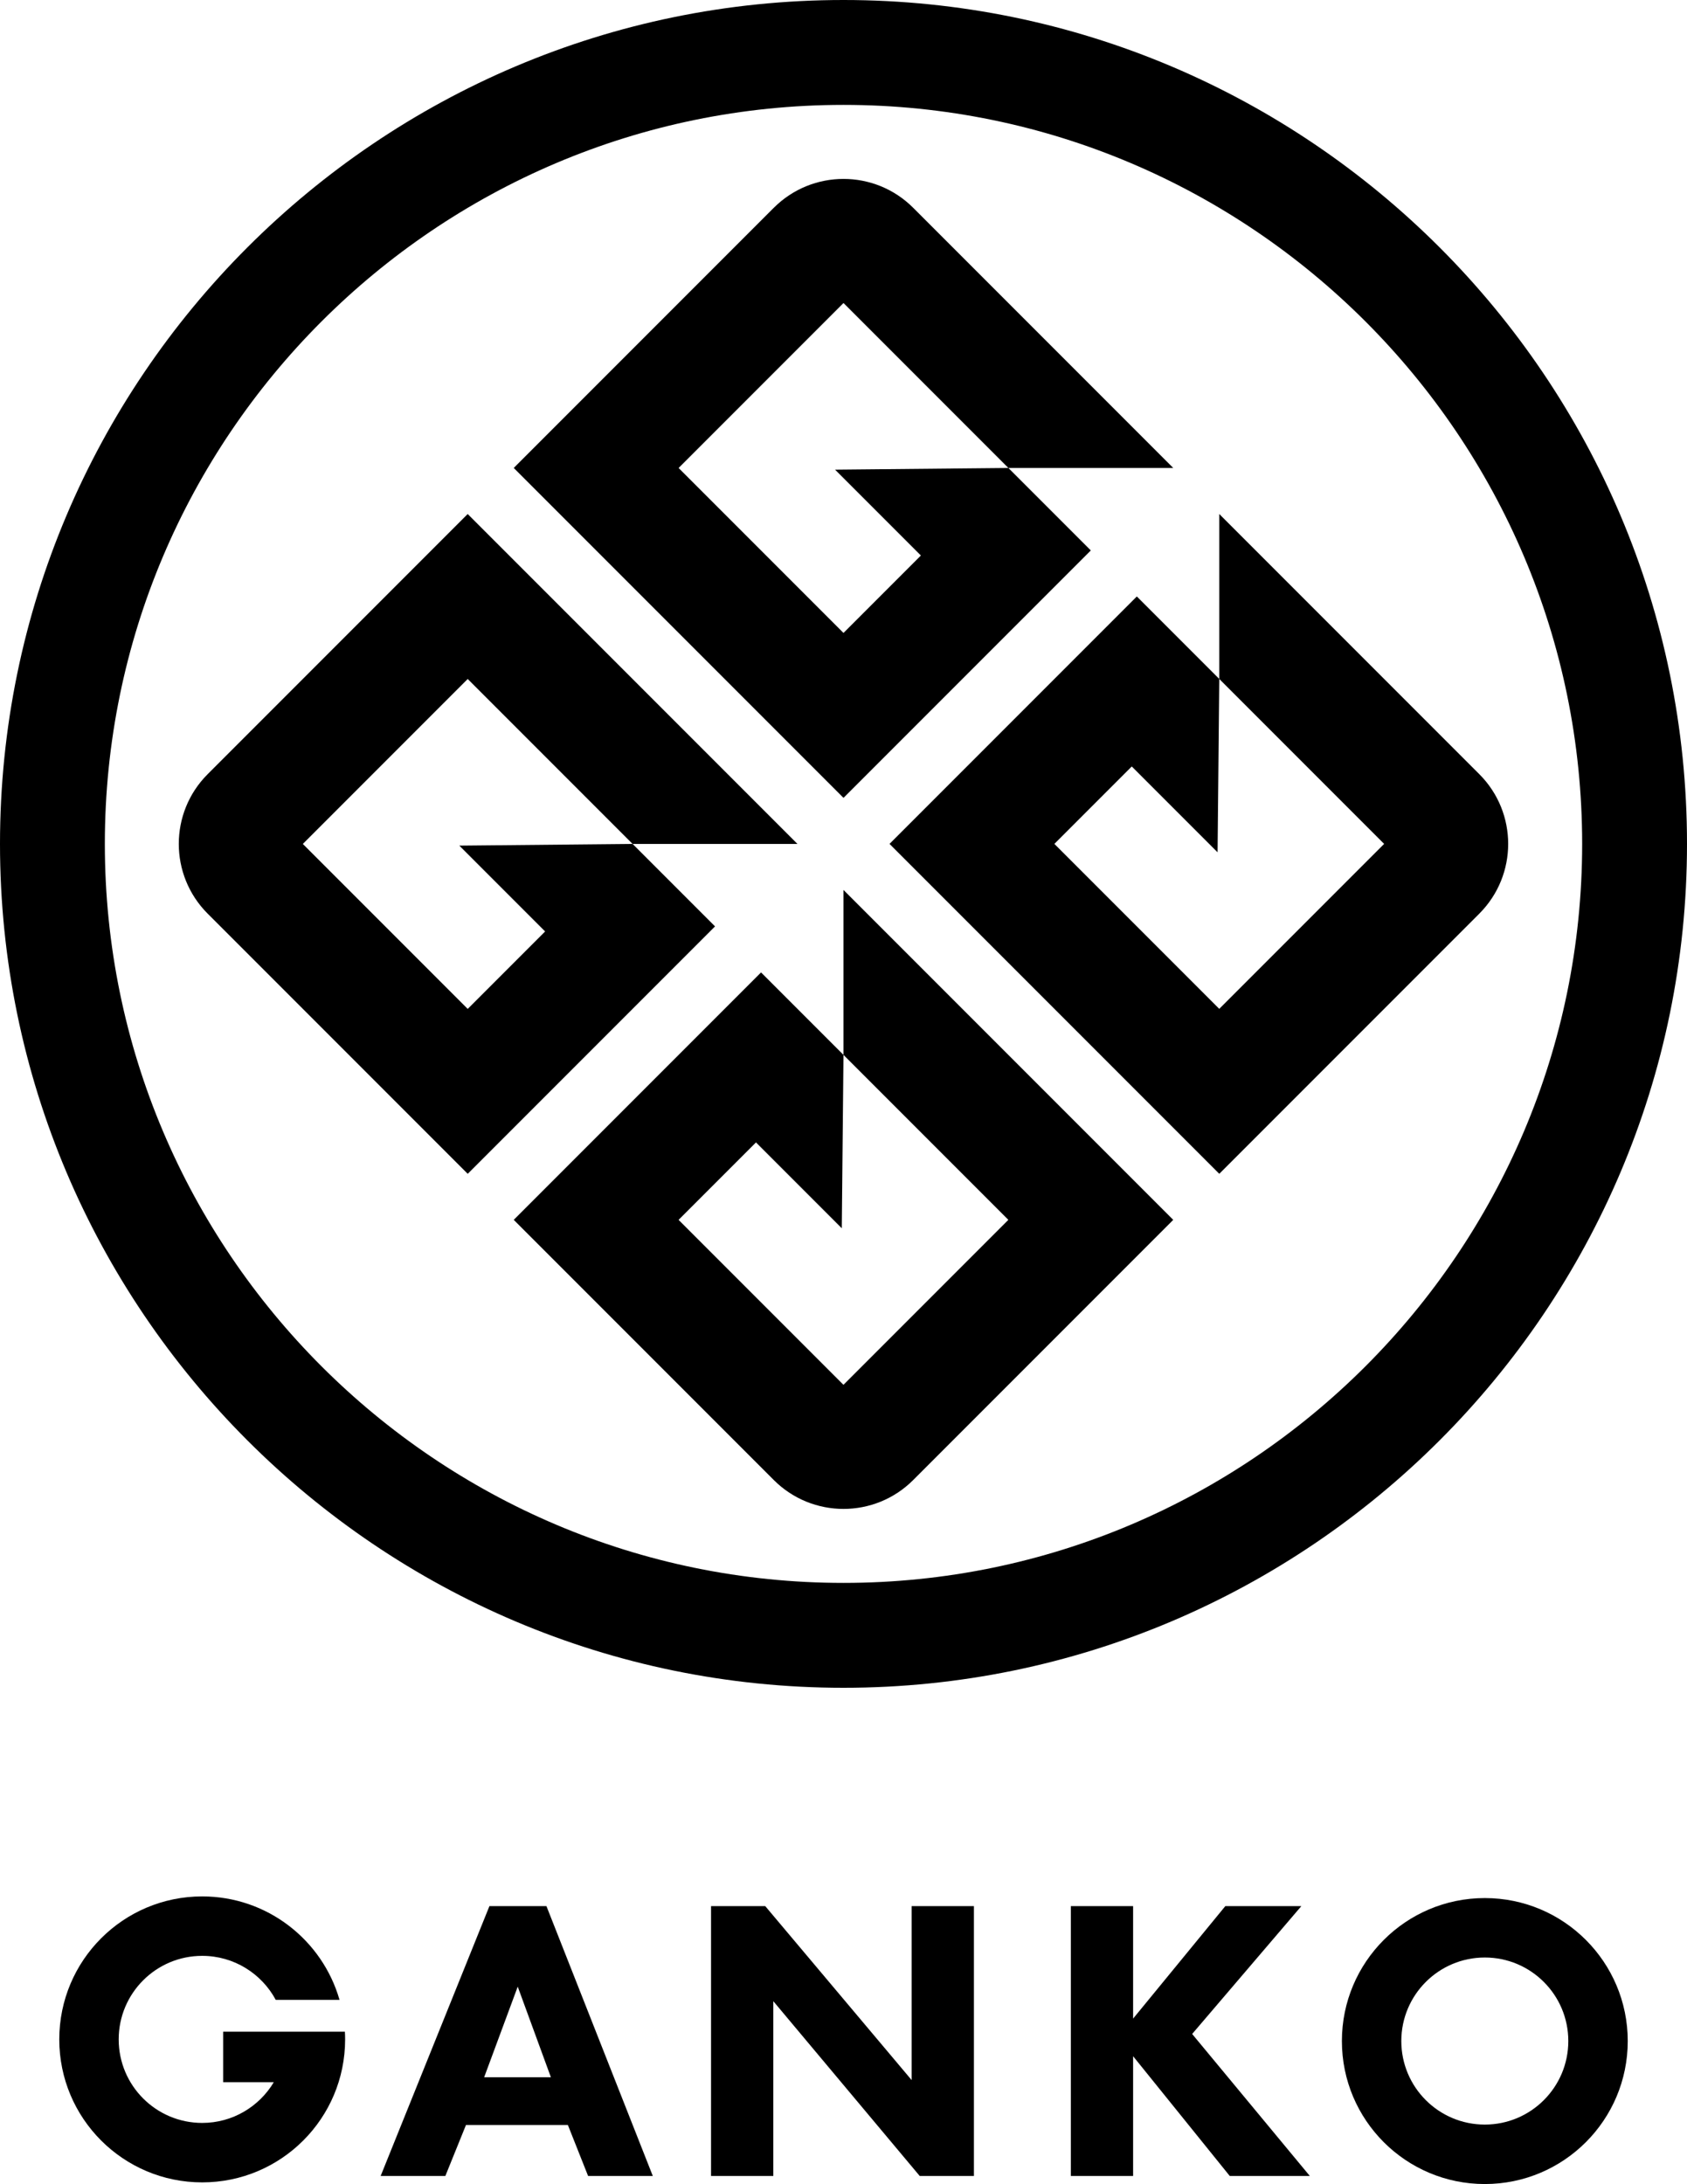 <?xml version="1.0" encoding="UTF-8"?>
<svg id="_レイヤー_2" data-name="レイヤー 2" xmlns="http://www.w3.org/2000/svg" viewBox="0 0 107.892 139.615">
  <defs>
    <style>
      .cls-1 {
        fill: #000;
        stroke-width: 0px;
      }
    </style>
  </defs>
  <g id="text">
    <g>
      <g>
        <g>
          <path class="cls-1" d="M49.489,13.281l-16.633,16.633,21.09,21.09,15.817-15.817-5.272-5.272-11.083.108,5.488,5.488-4.95,4.95-10.545-10.545,10.545-10.545,10.545,10.545h10.545s-16.633-16.633-16.633-16.633c-2.461-2.461-6.452-2.461-8.914,0Z"/>
          <path class="cls-1" d="M94.612,58.403l-16.633,16.633-21.09-21.09,15.817-15.817,5.272,5.272-.108,11.083-5.488-5.488-4.95,4.95,10.545,10.545,10.545-10.545-10.545-10.545v-10.545s16.633,16.633,16.633,16.633c2.461,2.461,2.461,6.452,0,8.914Z"/>
          <path class="cls-1" d="M29.913,32.857l-16.633,16.633c-2.461,2.461-2.461,6.452,0,8.914l16.633,16.633,15.817-15.817-5.272-5.272-11.083.108,5.488,5.488-4.95,4.95-10.545-10.545,10.545-10.545,10.545,10.545h10.545s-21.09-21.09-21.09-21.09Z"/>
          <path class="cls-1" d="M75.036,77.979l-16.633,16.633c-2.461,2.461-6.452,2.461-8.914,0l-16.633-16.633,15.817-15.817,5.272,5.272-.108,11.083-5.488-5.488-4.95,4.95,10.545,10.545,10.545-10.545-10.545-10.545v-10.545s21.09,21.09,21.09,21.09Z"/>
        </g>
        <path class="cls-1" d="M53.946,107.892C24.2,107.892,0,83.692,0,53.946S24.2,0,53.946,0s53.946,24.2,53.946,53.946-24.2,53.946-53.946,53.946ZM53.946,6.705C27.897,6.705,6.705,27.897,6.705,53.946s21.192,47.241,47.241,47.241,47.241-21.192,47.241-47.241S79.995,6.705,53.946,6.705Z"/>
      </g>
      <g>
        <path class="cls-1" d="M36.318,135.841h-6.517l-1.319,3.259h-4.138l6.957-17.251h3.647l6.802,17.251h-4.138l-1.293-3.259ZM35.232,132.789l-2.121-5.793-2.147,5.793h4.267Z"/>
        <path class="cls-1" d="M45.475,139.1v-17.251h3.466l9.363,11.121v-11.121h3.983v17.251h-3.466l-9.363-11.173v11.173h-3.983Z"/>
        <path class="cls-1" d="M72.468,129.039l5.897-7.19h4.862l-6.983,8.173,7.526,9.078h-5.121l-6.181-7.656v7.656h-3.983v-17.251h3.983v7.19Z"/>
        <path class="cls-1" d="M94.961,121.334c-5.048,0-9.14,4.092-9.14,9.141s4.092,9.14,9.14,9.14,9.141-4.092,9.141-9.14-4.092-9.141-9.141-9.141ZM94.961,135.814c-2.949,0-5.34-2.391-5.34-5.34s2.391-5.34,5.34-5.34,5.34,2.391,5.34,5.34-2.391,5.34-5.34,5.34Z"/>
        <path class="cls-1" d="M22.058,129.877h-7.787v3.229h3.239c-.933,1.557-2.632,2.602-4.579,2.602-2.949,0-5.34-2.391-5.34-5.34s2.391-5.34,5.34-5.34c2.036,0,3.804,1.139,4.705,2.815h4.079c-1.096-3.819-4.613-6.615-8.784-6.615-5.048,0-9.14,4.092-9.14,9.141s4.092,9.14,9.14,9.14,9.141-4.092,9.141-9.14c0-.165-.005-.329-.014-.491Z"/>
      </g>
    </g>
  </g>
</svg>
